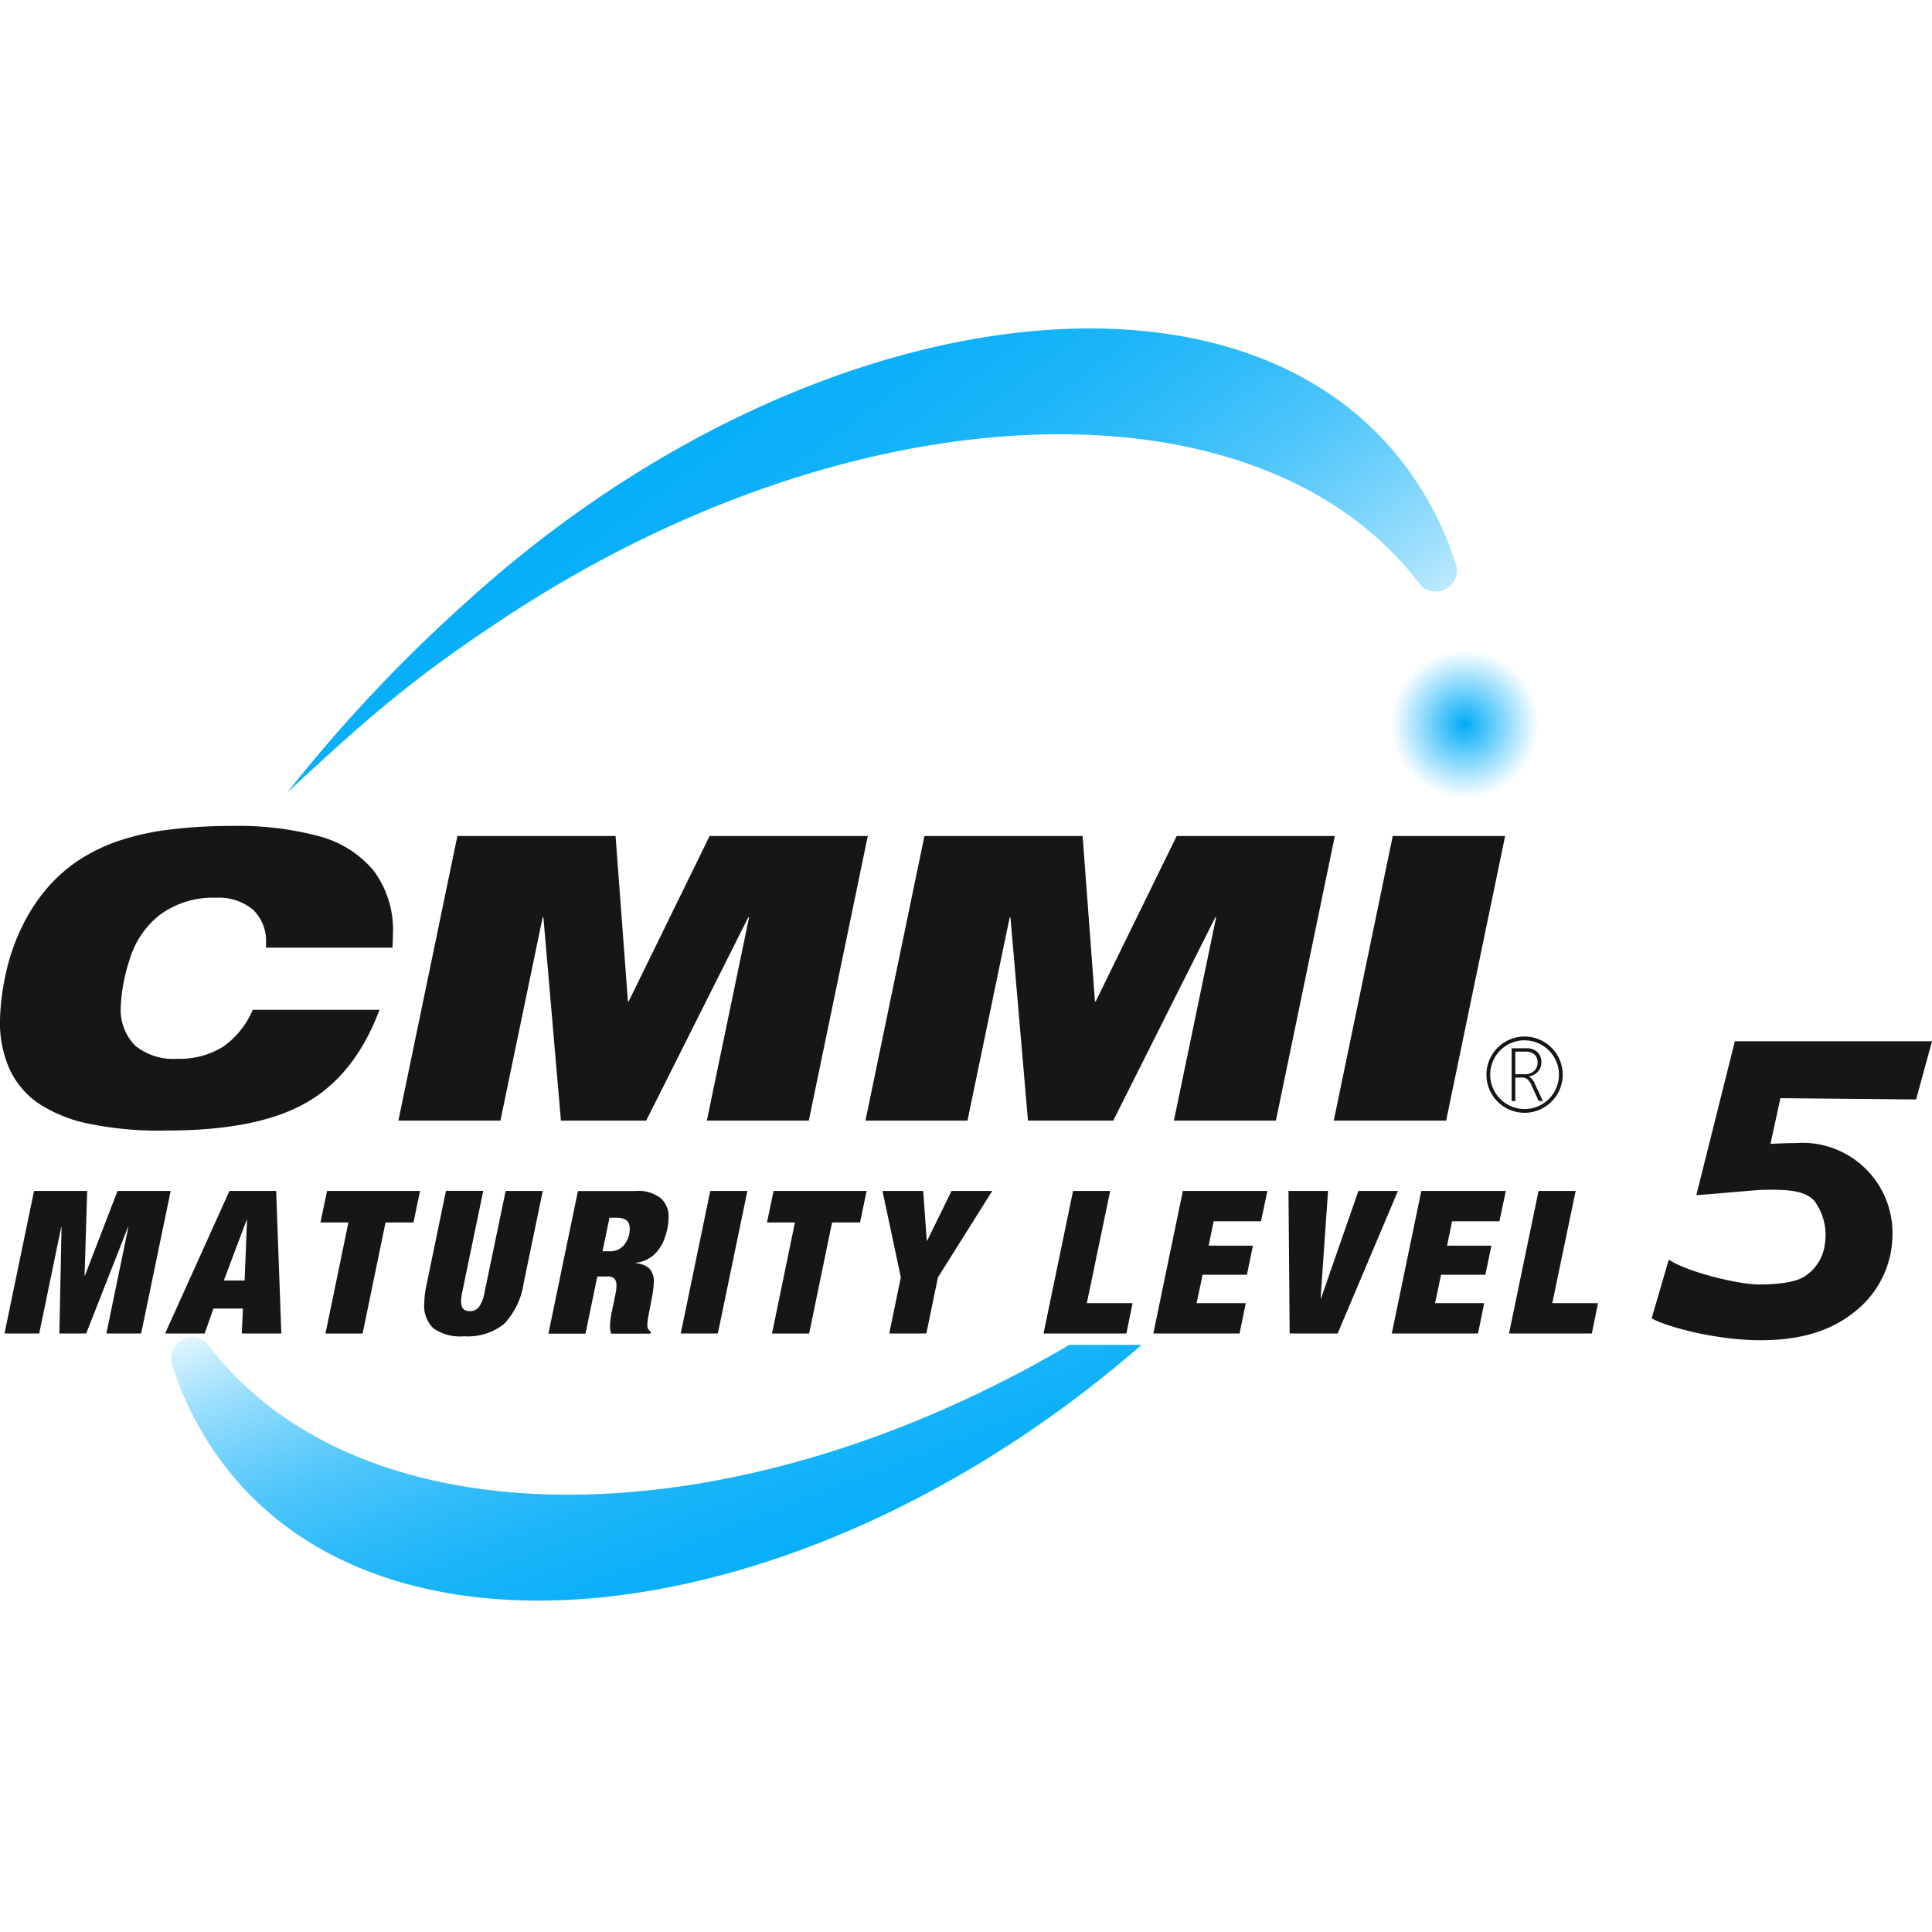 <svg xmlns="http://www.w3.org/2000/svg" xmlns:xlink="http://www.w3.org/1999/xlink" width="200" height="200" viewBox="0 0 200 200">
  <defs>
    <linearGradient id="linear-gradient" x1="0.068" y1="0.31" x2="0.966" y2="0.874" gradientUnits="objectBoundingBox">
      <stop offset="0" stop-color="#00acf8"/>
      <stop offset="0.2" stop-color="#00acf8" stop-opacity="0.988"/>
      <stop offset="0.33" stop-color="#00acf8" stop-opacity="0.949"/>
      <stop offset="0.45" stop-color="#00acf8" stop-opacity="0.89"/>
      <stop offset="0.56" stop-color="#00acf8" stop-opacity="0.8"/>
      <stop offset="0.66" stop-color="#00acf8" stop-opacity="0.69"/>
      <stop offset="0.75" stop-color="#00acf8" stop-opacity="0.549"/>
      <stop offset="0.84" stop-color="#00acf8" stop-opacity="0.388"/>
      <stop offset="0.92" stop-color="#00acf8" stop-opacity="0.2"/>
      <stop offset="1" stop-color="#00acf8" stop-opacity="0"/>
    </linearGradient>
    <linearGradient id="linear-gradient-2" x1="0.01" y1="-0.079" x2="0.949" y2="0.784" gradientUnits="objectBoundingBox">
      <stop offset="0" stop-color="#00acf8" stop-opacity="0"/>
      <stop offset="0.08" stop-color="#00acf8" stop-opacity="0.2"/>
      <stop offset="0.16" stop-color="#00acf8" stop-opacity="0.388"/>
      <stop offset="0.25" stop-color="#00acf8" stop-opacity="0.549"/>
      <stop offset="0.34" stop-color="#00acf8" stop-opacity="0.69"/>
      <stop offset="0.44" stop-color="#00acf8" stop-opacity="0.8"/>
      <stop offset="0.55" stop-color="#00acf8" stop-opacity="0.89"/>
      <stop offset="0.67" stop-color="#00acf8" stop-opacity="0.949"/>
      <stop offset="0.8" stop-color="#00acf8" stop-opacity="0.988"/>
      <stop offset="1" stop-color="#00acf8"/>
    </linearGradient>
    <radialGradient id="radial-gradient" cx="0.5" cy="0.5" r="0.5" gradientUnits="objectBoundingBox">
      <stop offset="0" stop-color="#00acf8"/>
      <stop offset="1" stop-color="#00acf8" stop-opacity="0"/>
    </radialGradient>
  </defs>
  <g id="Group_13299" data-name="Group 13299" transform="translate(-1463 -13921)">
    <rect id="Rectangle_4417" data-name="Rectangle 4417" width="200" height="200" transform="translate(1463 13921)" fill="none"/>
    <g id="Layer_1" data-name="Layer 1" transform="translate(1463.02 13955.002)">
      <g id="Group_13292" data-name="Group 13292" transform="translate(-0.02 -0.002)">
        <path id="Path_7810" data-name="Path 7810" d="M155.492,25.03a2.208,2.208,0,0,1-3.679,1.65q-.246-.337-.518-.674C134.5,4.646,93.176,6.1,57.048,29.858,47.063,36.422,42.416,40.619,34.41,48.039A157.931,157.931,0,0,1,53.325,27.984c33.192-29.97,76.748-37,95.361-15.572a33.969,33.969,0,0,1,6.6,11.694c.06.173.121.354.173.527a2,2,0,0,1,.035.4Z" transform="translate(-4.673 0.002)" fill="url(#linear-gradient)"/>
        <path id="Path_7811" data-name="Path 7811" d="M120.945,121.6c-32.967,28.683-75.366,35.118-93.659,14.052a33.969,33.969,0,0,1-6.6-11.694c-.06-.173-.121-.354-.173-.527a2,2,0,0,1-.035-.4,2.208,2.208,0,0,1,3.679-1.65q.246.337.518.674c15.952,20.288,54.042,19.995,88.788-.458h7.48Z" transform="translate(-2.774 -16.374)" fill="url(#linear-gradient-2)"/>
        <circle id="Ellipse_510" data-name="Ellipse 510" cx="7.67" cy="7.67" r="7.67" transform="translate(143.967 33.298)" fill="url(#radial-gradient)"/>
        <g id="Group_13288" data-name="Group 13288" transform="translate(0 51.508)">
          <path id="Path_7812" data-name="Path 7812" d="M27.515,72.164v-.415a4.486,4.486,0,0,0-1.365-3.524,5.5,5.5,0,0,0-3.8-1.218,9.236,9.236,0,0,0-5.821,1.771,9.17,9.17,0,0,0-3.152,4.707,17.408,17.408,0,0,0-.89,4.742,5.263,5.263,0,0,0,1.486,4.085,6.215,6.215,0,0,0,4.336,1.365,8.526,8.526,0,0,0,4.742-1.235,8.869,8.869,0,0,0,3.092-3.835h13.12q-2.513,6.724-7.575,9.613T17.306,91.1a35.733,35.733,0,0,1-8.6-.8,14.741,14.741,0,0,1-4.889-2.107,8.785,8.785,0,0,1-2.824-3.4A11.733,11.733,0,0,1-.02,79.678a23.969,23.969,0,0,1,.535-4.5,21.07,21.07,0,0,1,1.71-5.1,18.586,18.586,0,0,1,2.7-4.146,16.108,16.108,0,0,1,3.36-2.911,18.536,18.536,0,0,1,4.1-1.943,26.511,26.511,0,0,1,5.182-1.131,50.633,50.633,0,0,1,6.253-.371,32.349,32.349,0,0,1,9.328,1.1,11.005,11.005,0,0,1,5.528,3.55,10.247,10.247,0,0,1,1.978,6.625c0,.164-.017.6-.043,1.321H27.5Z" transform="translate(0.02 -59.58)" fill="#161616"/>
          <path id="Path_7813" data-name="Path 7813" d="M79.661,90.241l4.37-21.04h-.086L73.382,90.241H64.555L62.741,69.2h-.078l-4.37,21.04H47.73L53.836,60.78H70.212L71.49,77.9h.078L79.946,60.78H96.322L90.215,90.241H79.652Z" transform="translate(-6.488 -59.744)" fill="#161616"/>
          <path id="Path_7814" data-name="Path 7814" d="M135.641,90.241l4.37-21.04h-.086l-10.563,21.04h-8.827L118.721,69.2h-.078l-4.37,21.04H103.71l6.106-29.461h16.376L127.47,77.9h.078l8.378-17.118H152.3L146.2,90.241H135.632Z" transform="translate(-14.119 -59.744)" fill="#161616"/>
          <path id="Path_7815" data-name="Path 7815" d="M159.84,90.241l6.106-29.461H177.58l-6.106,29.461Z" transform="translate(-21.769 -59.744)" fill="#161616"/>
        </g>
        <g id="Group_13289" data-name="Group 13289" transform="translate(0.466 89.275)">
          <path id="Path_7816" data-name="Path 7816" d="M9.079,103.29l-.268,8.741h.043l3.368-8.741h5.5l-3.057,14.761h-3.6l2.272-10.995h-.043L8.976,118.051H6.2l.225-10.995H6.385L4.113,118.051H.52L3.577,103.29h5.5Z" transform="translate(-0.52 -103.281)" fill="#161616"/>
          <path id="Path_7817" data-name="Path 7817" d="M31.266,103.29l.535,14.761H27.707l.121-2.582H24.771l-.907,2.582H19.77l6.659-14.761h4.837ZM28.208,106.3l-2.358,6.262H28l.25-6.262Z" transform="translate(-3.144 -103.281)" fill="#161616"/>
          <path id="Path_7818" data-name="Path 7818" d="M48.7,103.29l-.682,3.265H45.127l-2.375,11.5H38.908l2.375-11.5H38.39l.682-3.265Z" transform="translate(-5.682 -103.281)" fill="#161616"/>
          <path id="Path_7819" data-name="Path 7819" d="M56.936,103.289l-2.168,10.442a4.806,4.806,0,0,0-.121,1.011c0,.665.285.993.872.993a1.159,1.159,0,0,0,1-.466,3.877,3.877,0,0,0,.544-1.434l2.194-10.546H63.1l-1.986,9.57a7.652,7.652,0,0,1-2.03,4.206,5.975,5.975,0,0,1-4.137,1.27,4.748,4.748,0,0,1-3.187-.838,3.215,3.215,0,0,1-.933-2.513,10.026,10.026,0,0,1,.25-2.03l2-9.673h3.843Z" transform="translate(-7.377 -103.28)" fill="#161616"/>
          <path id="Path_7820" data-name="Path 7820" d="M74.8,103.29a3.852,3.852,0,0,1,2.479.7,2.5,2.5,0,0,1,.872,2.064,6.251,6.251,0,0,1-.415,2.133,4.076,4.076,0,0,1-1.166,1.771,3.458,3.458,0,0,1-1.805.777v.043a2.263,2.263,0,0,1,1.416.561,1.951,1.951,0,0,1,.441,1.408,10.976,10.976,0,0,1-.147,1.347c-.3,1.546-.466,2.4-.484,2.582s-.035.354-.035.518a.7.7,0,0,0,.371.665l-.043.207H72.188a3.226,3.226,0,0,1-.1-.786,7.6,7.6,0,0,1,.225-1.658c.25-1.183.38-1.857.406-2.012a4.577,4.577,0,0,0,.035-.51,1.07,1.07,0,0,0-.207-.726.988.988,0,0,0-.76-.225H70.771l-1.218,5.916H65.71l3.057-14.761H74.8Zm-3.489,6.245h.786a1.816,1.816,0,0,0,1.468-.674,2.612,2.612,0,0,0,.561-1.727c0-.708-.458-1.071-1.365-1.071h-.725l-.725,3.472Z" transform="translate(-9.406 -103.281)" fill="#161616"/>
          <path id="Path_7821" data-name="Path 7821" d="M88.471,103.29l-3.058,14.761H81.57l3.057-14.761h3.843Z" transform="translate(-11.567 -103.281)" fill="#161616"/>
          <path id="Path_7822" data-name="Path 7822" d="M102.223,103.29l-.682,3.265H98.647l-2.375,11.5H92.428l2.375-11.5H91.91l.682-3.265Z" transform="translate(-12.977 -103.281)" fill="#161616"/>
          <path id="Path_7823" data-name="Path 7823" d="M109.965,103.29l.371,5.148h.043l2.522-5.148h4.215l-5.623,8.948-1.2,5.813H106.45l1.2-5.813-1.9-8.948Z" transform="translate(-14.863 -103.281)" fill="#161616"/>
        </g>
        <g id="Group_13290" data-name="Group 13290" transform="translate(108.026 89.284)">
          <path id="Path_7824" data-name="Path 7824" d="M131.831,103.29l-2.418,11.617h4.733l-.639,3.144H124.93l3.057-14.761Z" transform="translate(-124.93 -103.29)" fill="#161616"/>
          <path id="Path_7825" data-name="Path 7825" d="M149.9,103.29l-.665,3.144h-4.9l-.518,2.522H148.4l-.622,3.014h-4.586l-.622,2.937h5.087l-.639,3.144H138.09l3.057-14.761h8.741Z" transform="translate(-126.724 -103.29)" fill="#161616"/>
          <path id="Path_7826" data-name="Path 7826" d="M158.384,103.29l-.769,11.124h.043l3.869-11.124h4.094l-6.245,14.761h-4.966l-.121-14.761h4.094Z" transform="translate(-128.932 -103.29)" fill="#161616"/>
          <path id="Path_7827" data-name="Path 7827" d="M178.477,103.29l-.665,3.144h-4.9l-.518,2.522h4.586l-.622,3.014h-4.586l-.622,2.937h5.087l-.639,3.144H166.67l3.057-14.761h8.741Z" transform="translate(-130.619 -103.29)" fill="#161616"/>
          <path id="Path_7828" data-name="Path 7828" d="M187.621,103.29,185.2,114.907h4.733l-.639,3.144H180.72l3.057-14.761Z" transform="translate(-132.534 -103.29)" fill="#161616"/>
        </g>
        <g id="Group_13291" data-name="Group 13291" transform="translate(153.877 73.307)">
          <path id="Path_7829" data-name="Path 7829" d="M181.957,92.7a3.947,3.947,0,1,1,3.947-3.947A3.951,3.951,0,0,1,181.957,92.7Zm0-7.506a3.558,3.558,0,1,0,3.558,3.558A3.564,3.564,0,0,0,181.957,85.2Z" transform="translate(-178.01 -84.81)" fill="#161616"/>
          <path id="Path_7830" data-name="Path 7830" d="M183.828,91.677l-.725-1.6a1.751,1.751,0,0,0-.449-.665.905.905,0,0,0-.561-.173h-.682v2.436h-.38V86.21h1.52a1.6,1.6,0,0,1,1.14.389,1.347,1.347,0,0,1,.415,1.028,1.45,1.45,0,0,1-.337.985,1.574,1.574,0,0,1-.95.51v.017a1.468,1.468,0,0,1,.63.786l.812,1.745h-.423Zm-2.418-5.113V88.9h.941a1.45,1.45,0,0,0,.993-.328,1.152,1.152,0,0,0,.371-.9,1.066,1.066,0,0,0-.328-.821,1.376,1.376,0,0,0-.95-.294h-1.019Z" transform="translate(-178.422 -85.001)" fill="#161616"/>
        </g>
        <path id="Path_7831" data-name="Path 7831" d="M197.77,114.061l1.779-6.1c1.943,1.313,7.3,2.574,9.293,2.574s4.059-.233,4.958-.967a4.606,4.606,0,0,0,1.909-3.247,5.937,5.937,0,0,0-1.114-4.474c-1.062-1.14-3.127-1.131-5.139-1.114-.8,0-4.621.389-7.056.553l3.99-15.927H226.8l-1.65,6.02-14.044-.13-1.028,4.733c.95-.052,1.814-.086,2.582-.086a9.33,9.33,0,0,1,10.045,9.535,10.157,10.157,0,0,1-3.334,7.436c-1.961,1.771-4.906,3.429-10.252,3.438-4.811.009-9.924-1.451-11.34-2.263Z" transform="translate(-26.798 -11.565)" fill="#161616"/>
      </g>
    </g>
  </g>
</svg>
